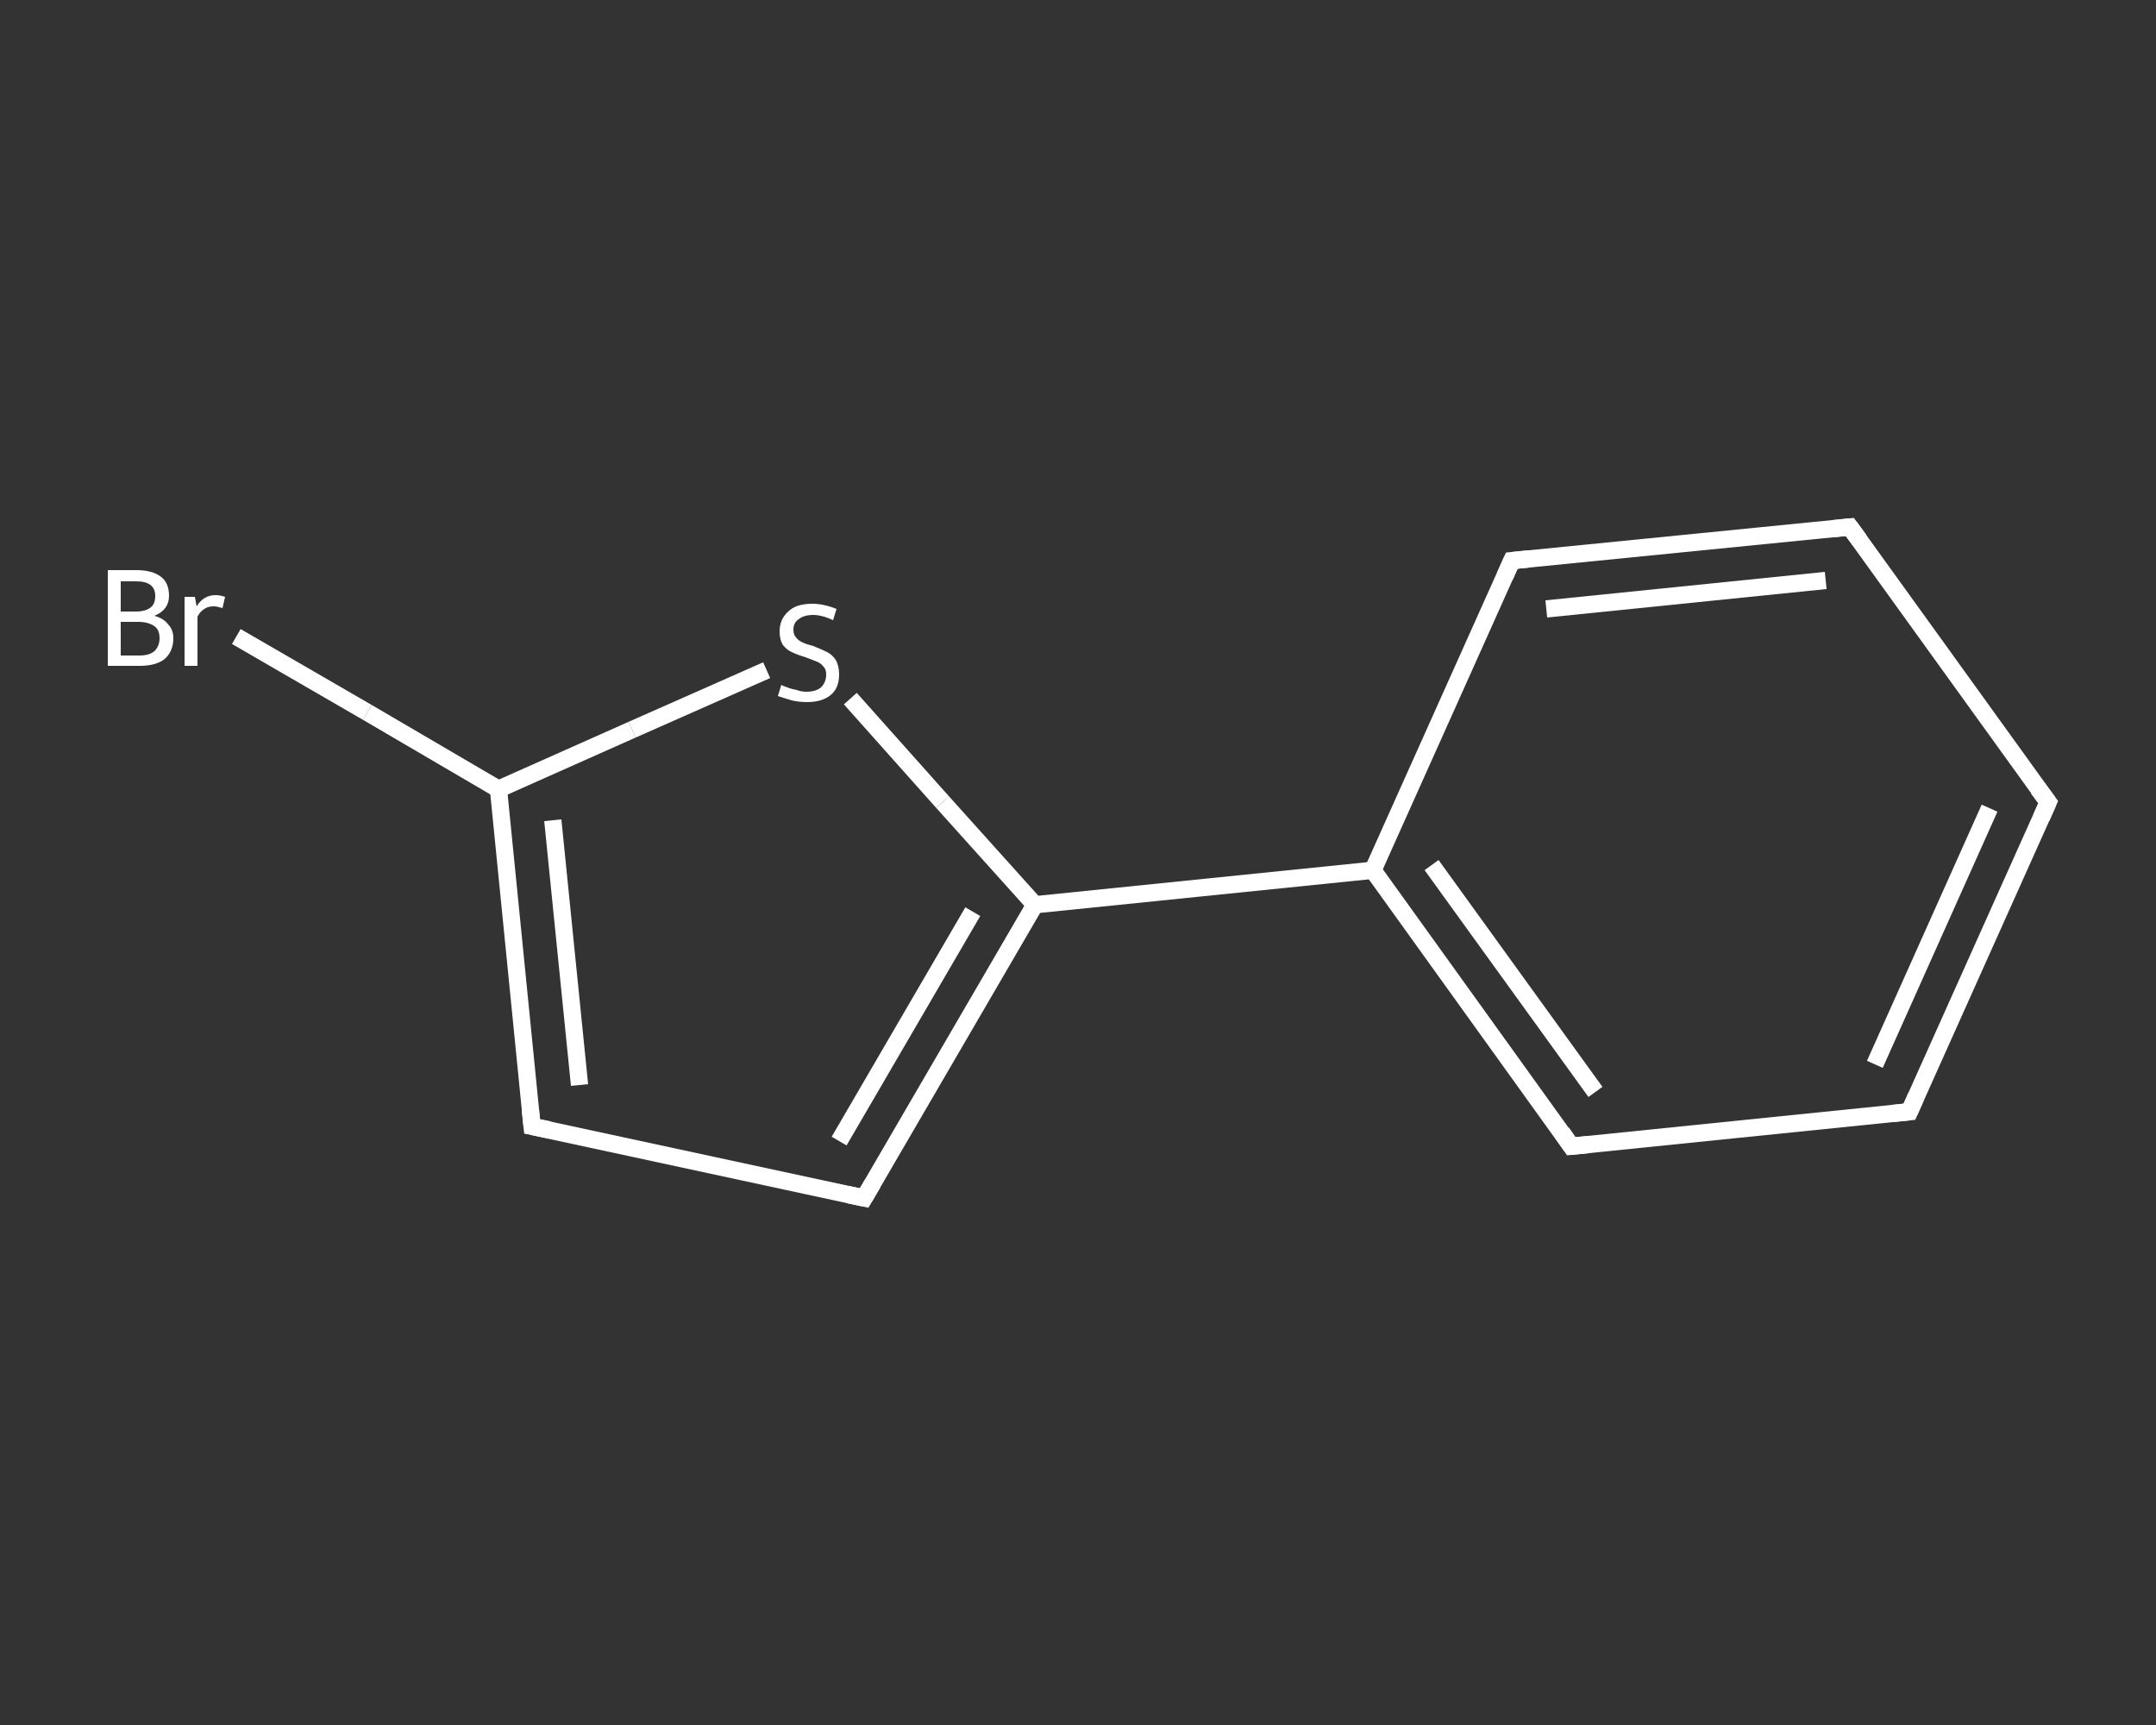 <?xml version='1.0' encoding='iso-8859-1'?>
<svg version='1.1' baseProfile='full'
              xmlns='http://www.w3.org/2000/svg'
                      xmlns:rdkit='http://www.rdkit.org/xml'
                      xmlns:xlink='http://www.w3.org/1999/xlink'
                  xml:space='preserve'
width='250px' height='200px' viewBox='0 0 250 200'>
<rect x="0" y="0" width="250" height="200" fill="#333333" stroke="none"/>
<!-- END OF HEADER -->
<rect style='opacity:1.0;fill:transparent;stroke:none' width='250.0' height='200.0' x='0.0' y='0.0'> </rect>
<path class='bond-0 atom-0 atom-1' d='M 27.4,73.8 L 42.6,82.6' style='fill:none;fill-rule:evenodd;stroke:#FFFFFF;stroke-width:2.0px;stroke-linecap:butt;stroke-linejoin:miter;stroke-opacity:1' />
<path class='bond-0 atom-0 atom-1' d='M 42.6,82.6 L 57.8,91.5' style='fill:none;fill-rule:evenodd;stroke:#FFFFFF;stroke-width:2.0px;stroke-linecap:butt;stroke-linejoin:miter;stroke-opacity:1' />
<path class='bond-1 atom-1 atom-2' d='M 57.8,91.5 L 61.7,130.6' style='fill:none;fill-rule:evenodd;stroke:#FFFFFF;stroke-width:2.0px;stroke-linecap:butt;stroke-linejoin:miter;stroke-opacity:1' />
<path class='bond-1 atom-1 atom-2' d='M 64.1,95.1 L 67.2,125.8' style='fill:none;fill-rule:evenodd;stroke:#FFFFFF;stroke-width:2.0px;stroke-linecap:butt;stroke-linejoin:miter;stroke-opacity:1' />
<path class='bond-2 atom-2 atom-3' d='M 61.7,130.6 L 100.2,138.9' style='fill:none;fill-rule:evenodd;stroke:#FFFFFF;stroke-width:2.0px;stroke-linecap:butt;stroke-linejoin:miter;stroke-opacity:1' />
<path class='bond-3 atom-3 atom-4' d='M 100.2,138.9 L 120.0,104.9' style='fill:none;fill-rule:evenodd;stroke:#FFFFFF;stroke-width:2.0px;stroke-linecap:butt;stroke-linejoin:miter;stroke-opacity:1' />
<path class='bond-3 atom-3 atom-4' d='M 97.3,132.3 L 112.8,105.7' style='fill:none;fill-rule:evenodd;stroke:#FFFFFF;stroke-width:2.0px;stroke-linecap:butt;stroke-linejoin:miter;stroke-opacity:1' />
<path class='bond-4 atom-4 atom-5' d='M 120.0,104.9 L 159.2,100.9' style='fill:none;fill-rule:evenodd;stroke:#FFFFFF;stroke-width:2.0px;stroke-linecap:butt;stroke-linejoin:miter;stroke-opacity:1' />
<path class='bond-5 atom-5 atom-6' d='M 159.2,100.9 L 182.2,132.9' style='fill:none;fill-rule:evenodd;stroke:#FFFFFF;stroke-width:2.0px;stroke-linecap:butt;stroke-linejoin:miter;stroke-opacity:1' />
<path class='bond-5 atom-5 atom-6' d='M 166.0,100.3 L 185.0,126.6' style='fill:none;fill-rule:evenodd;stroke:#FFFFFF;stroke-width:2.0px;stroke-linecap:butt;stroke-linejoin:miter;stroke-opacity:1' />
<path class='bond-6 atom-6 atom-7' d='M 182.2,132.9 L 221.4,128.9' style='fill:none;fill-rule:evenodd;stroke:#FFFFFF;stroke-width:2.0px;stroke-linecap:butt;stroke-linejoin:miter;stroke-opacity:1' />
<path class='bond-7 atom-7 atom-8' d='M 221.4,128.9 L 237.5,93.0' style='fill:none;fill-rule:evenodd;stroke:#FFFFFF;stroke-width:2.0px;stroke-linecap:butt;stroke-linejoin:miter;stroke-opacity:1' />
<path class='bond-7 atom-7 atom-8' d='M 217.4,123.4 L 230.7,93.7' style='fill:none;fill-rule:evenodd;stroke:#FFFFFF;stroke-width:2.0px;stroke-linecap:butt;stroke-linejoin:miter;stroke-opacity:1' />
<path class='bond-8 atom-8 atom-9' d='M 237.5,93.0 L 214.5,61.1' style='fill:none;fill-rule:evenodd;stroke:#FFFFFF;stroke-width:2.0px;stroke-linecap:butt;stroke-linejoin:miter;stroke-opacity:1' />
<path class='bond-9 atom-9 atom-10' d='M 214.5,61.1 L 175.3,65.0' style='fill:none;fill-rule:evenodd;stroke:#FFFFFF;stroke-width:2.0px;stroke-linecap:butt;stroke-linejoin:miter;stroke-opacity:1' />
<path class='bond-9 atom-9 atom-10' d='M 211.7,67.3 L 179.3,70.6' style='fill:none;fill-rule:evenodd;stroke:#FFFFFF;stroke-width:2.0px;stroke-linecap:butt;stroke-linejoin:miter;stroke-opacity:1' />
<path class='bond-10 atom-4 atom-11' d='M 120.0,104.9 L 109.3,93.0' style='fill:none;fill-rule:evenodd;stroke:#FFFFFF;stroke-width:2.0px;stroke-linecap:butt;stroke-linejoin:miter;stroke-opacity:1' />
<path class='bond-10 atom-4 atom-11' d='M 109.3,93.0 L 98.6,81.0' style='fill:none;fill-rule:evenodd;stroke:#FFFFFF;stroke-width:2.0px;stroke-linecap:butt;stroke-linejoin:miter;stroke-opacity:1' />
<path class='bond-11 atom-11 atom-1' d='M 88.9,77.7 L 73.3,84.6' style='fill:none;fill-rule:evenodd;stroke:#FFFFFF;stroke-width:2.0px;stroke-linecap:butt;stroke-linejoin:miter;stroke-opacity:1' />
<path class='bond-11 atom-11 atom-1' d='M 73.3,84.6 L 57.8,91.5' style='fill:none;fill-rule:evenodd;stroke:#FFFFFF;stroke-width:2.0px;stroke-linecap:butt;stroke-linejoin:miter;stroke-opacity:1' />
<path class='bond-12 atom-10 atom-5' d='M 175.3,65.0 L 159.2,100.9' style='fill:none;fill-rule:evenodd;stroke:#FFFFFF;stroke-width:2.0px;stroke-linecap:butt;stroke-linejoin:miter;stroke-opacity:1' />
<path d='M 61.5,128.7 L 61.7,130.6 L 63.7,131.0' style='fill:none;stroke:#FFFFFF;stroke-width:2.0px;stroke-linecap:butt;stroke-linejoin:miter;stroke-opacity:1;' />
<path d='M 98.3,138.5 L 100.2,138.9 L 101.2,137.2' style='fill:none;stroke:#FFFFFF;stroke-width:2.0px;stroke-linecap:butt;stroke-linejoin:miter;stroke-opacity:1;' />
<path d='M 181.1,131.3 L 182.2,132.9 L 184.2,132.7' style='fill:none;stroke:#FFFFFF;stroke-width:2.0px;stroke-linecap:butt;stroke-linejoin:miter;stroke-opacity:1;' />
<path d='M 219.4,129.1 L 221.4,128.9 L 222.2,127.1' style='fill:none;stroke:#FFFFFF;stroke-width:2.0px;stroke-linecap:butt;stroke-linejoin:miter;stroke-opacity:1;' />
<path d='M 236.7,94.8 L 237.5,93.0 L 236.3,91.4' style='fill:none;stroke:#FFFFFF;stroke-width:2.0px;stroke-linecap:butt;stroke-linejoin:miter;stroke-opacity:1;' />
<path d='M 215.6,62.6 L 214.5,61.1 L 212.5,61.3' style='fill:none;stroke:#FFFFFF;stroke-width:2.0px;stroke-linecap:butt;stroke-linejoin:miter;stroke-opacity:1;' />
<path d='M 177.3,64.8 L 175.3,65.0 L 174.5,66.8' style='fill:none;stroke:#FFFFFF;stroke-width:2.0px;stroke-linecap:butt;stroke-linejoin:miter;stroke-opacity:1;' />
<path class='atom-0' d='M 17.9 71.4
Q 19.0 71.7, 19.5 72.4
Q 20.1 73.0, 20.1 74.0
Q 20.1 75.5, 19.1 76.4
Q 18.1 77.2, 16.2 77.2
L 12.5 77.2
L 12.5 66.1
L 15.8 66.1
Q 17.7 66.1, 18.7 66.9
Q 19.6 67.6, 19.6 69.1
Q 19.6 70.7, 17.9 71.4
M 14.0 67.4
L 14.0 70.9
L 15.8 70.9
Q 16.9 70.9, 17.5 70.4
Q 18.0 70.0, 18.0 69.1
Q 18.0 67.4, 15.8 67.4
L 14.0 67.4
M 16.2 76.0
Q 17.3 76.0, 17.9 75.5
Q 18.5 74.9, 18.5 74.0
Q 18.5 73.0, 17.9 72.6
Q 17.2 72.1, 16.0 72.1
L 14.0 72.1
L 14.0 76.0
L 16.2 76.0
' fill='#FFFFFF'/>
<path class='atom-0' d='M 22.6 69.2
L 22.8 70.3
Q 23.6 69.0, 25.0 69.0
Q 25.5 69.0, 26.1 69.2
L 25.8 70.5
Q 25.1 70.3, 24.8 70.3
Q 24.1 70.3, 23.7 70.6
Q 23.2 70.9, 22.9 71.5
L 22.9 77.2
L 21.4 77.2
L 21.4 69.2
L 22.6 69.2
' fill='#FFFFFF'/>
<path class='atom-11' d='M 90.6 79.4
Q 90.7 79.5, 91.3 79.7
Q 91.8 79.9, 92.4 80.0
Q 92.9 80.2, 93.5 80.2
Q 94.6 80.2, 95.2 79.7
Q 95.8 79.1, 95.8 78.2
Q 95.8 77.6, 95.5 77.3
Q 95.2 76.9, 94.7 76.7
Q 94.2 76.5, 93.4 76.2
Q 92.4 75.9, 91.8 75.6
Q 91.3 75.4, 90.8 74.8
Q 90.4 74.2, 90.4 73.2
Q 90.4 71.8, 91.4 70.9
Q 92.3 70.0, 94.2 70.0
Q 95.5 70.0, 97.0 70.6
L 96.6 71.9
Q 95.3 71.3, 94.3 71.3
Q 93.2 71.3, 92.6 71.8
Q 92.0 72.2, 92.0 73.0
Q 92.0 73.6, 92.3 73.9
Q 92.6 74.3, 93.1 74.5
Q 93.5 74.7, 94.3 74.9
Q 95.3 75.3, 95.9 75.6
Q 96.5 75.9, 96.9 76.5
Q 97.3 77.2, 97.3 78.2
Q 97.3 79.8, 96.3 80.6
Q 95.3 81.4, 93.6 81.4
Q 92.6 81.4, 91.8 81.2
Q 91.1 81.0, 90.2 80.7
L 90.6 79.4
' fill='#FFFFFF'/>
</svg>
